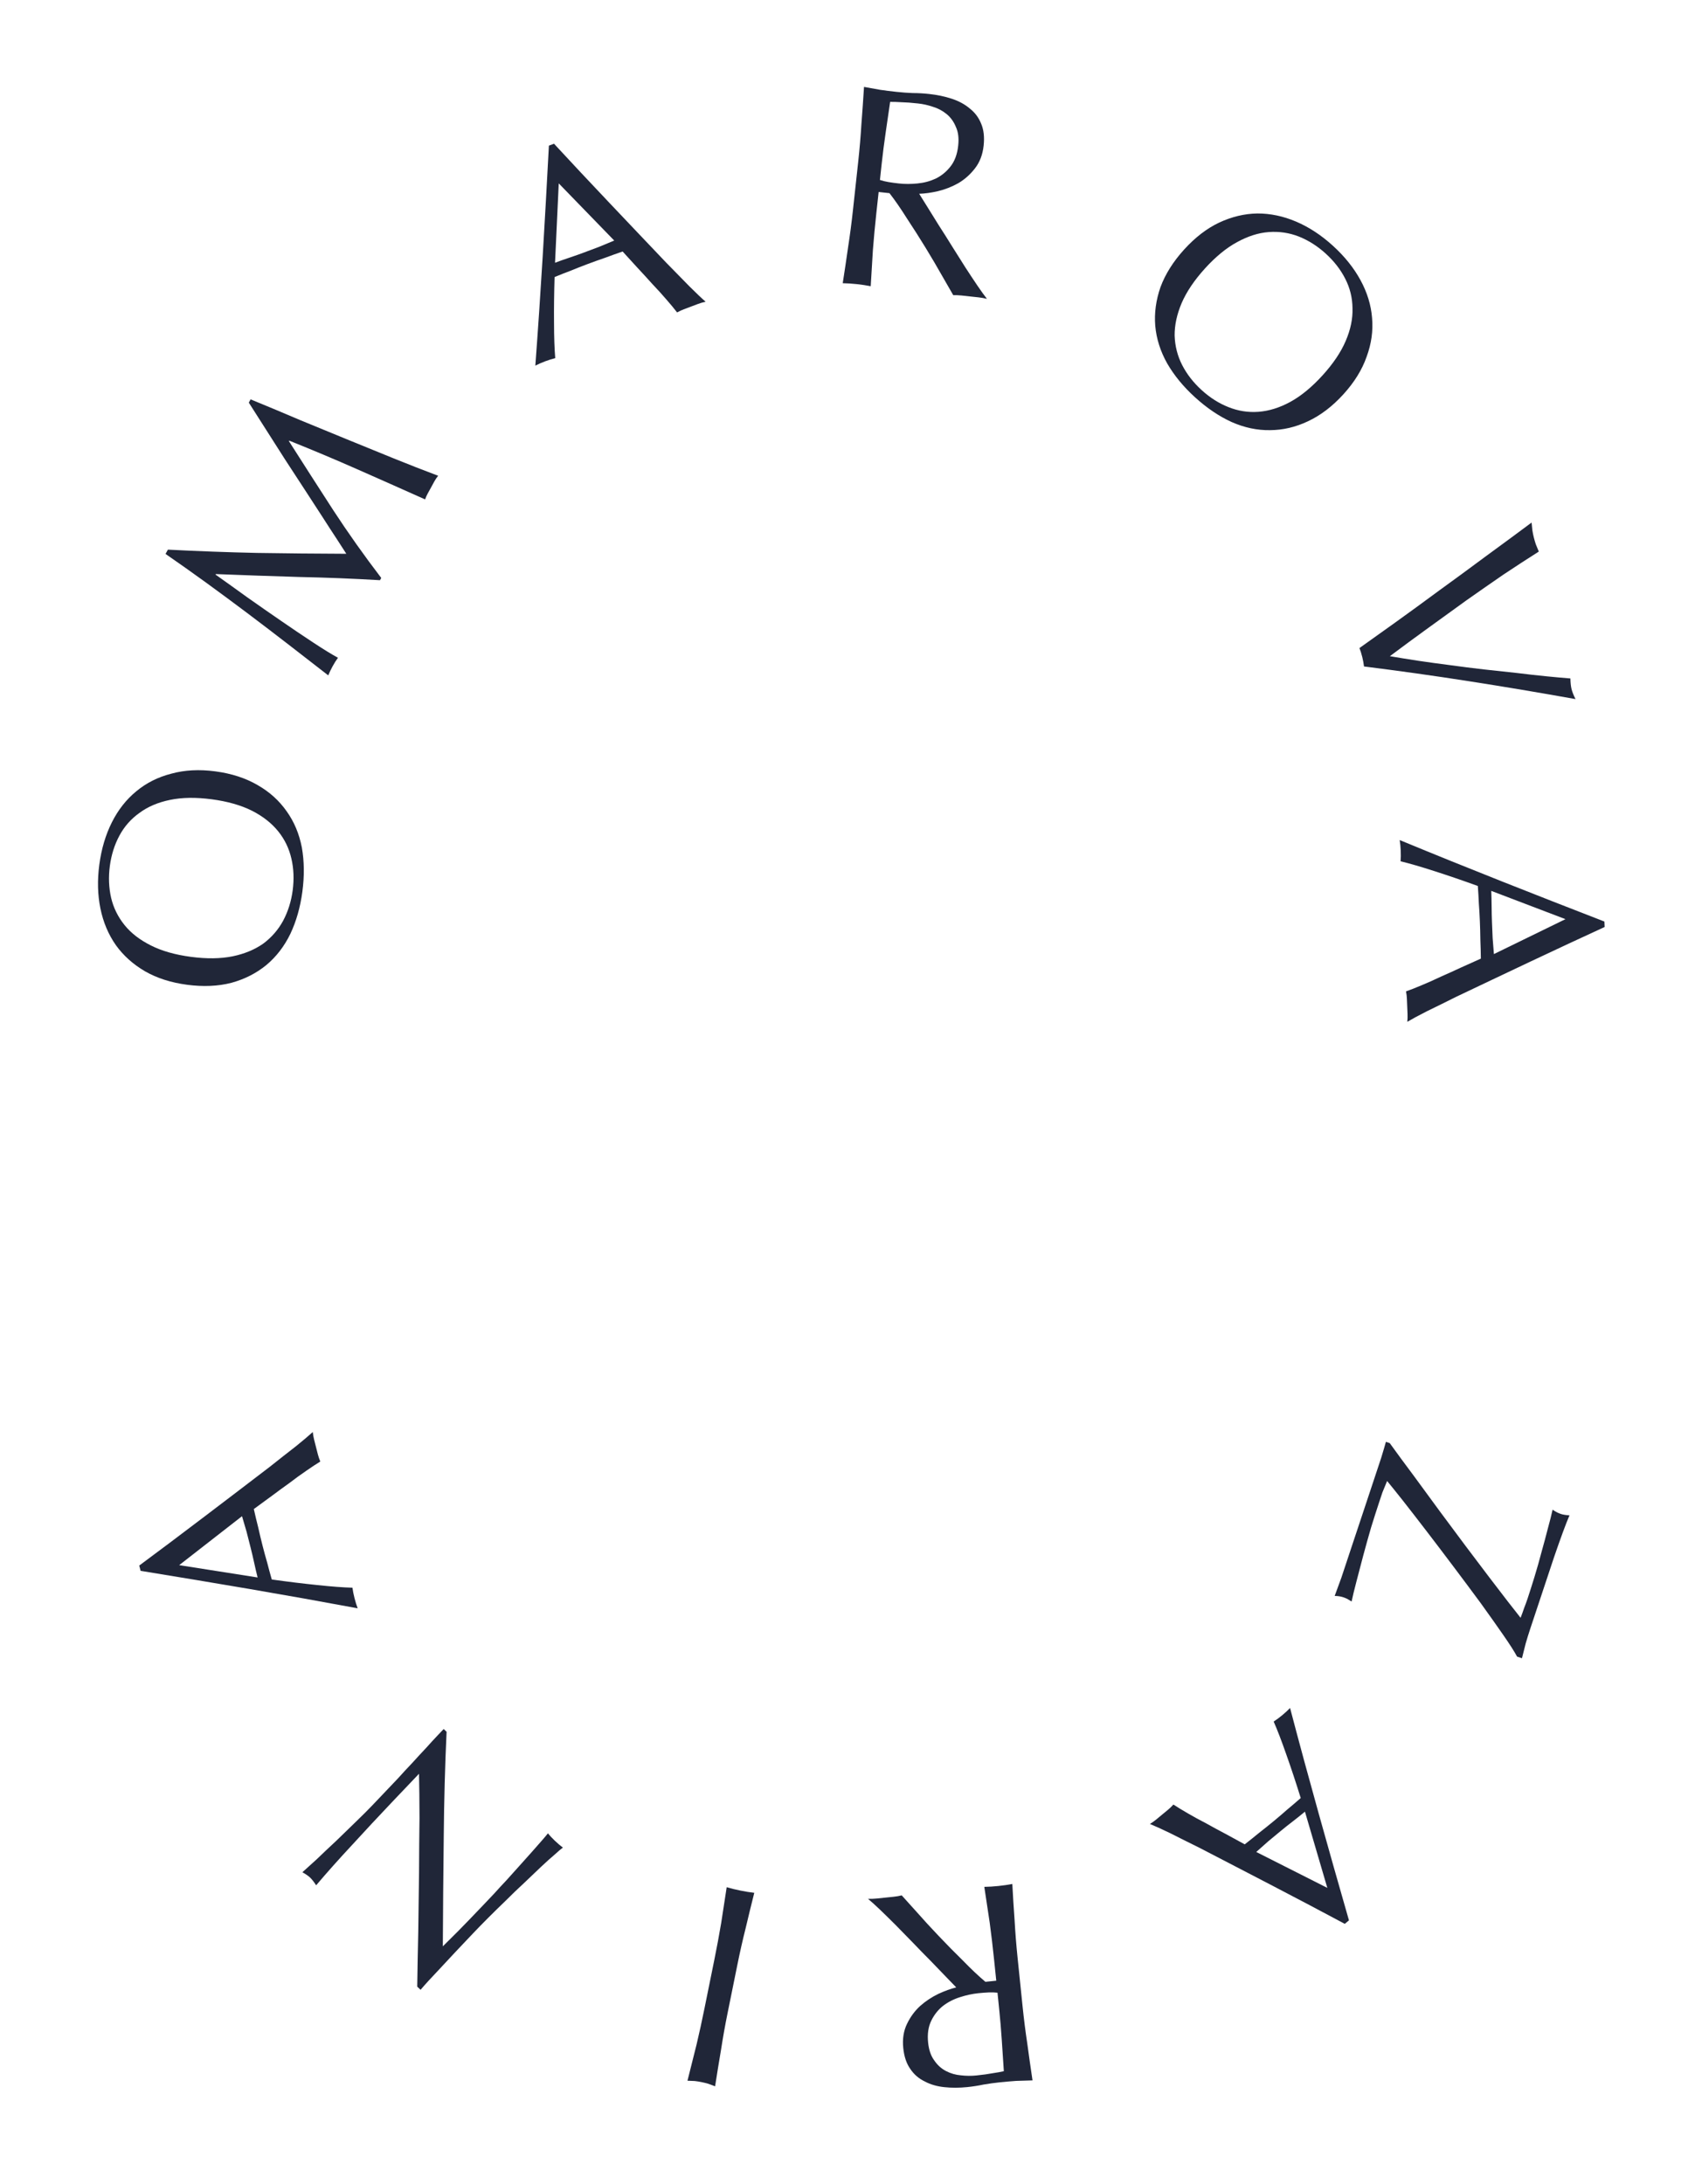 <?xml version="1.0" encoding="UTF-8"?> <svg xmlns="http://www.w3.org/2000/svg" width="59" height="76" viewBox="0 0 59 76" fill="none"><path d="M48.374 50.213C48.634 50.573 48.914 50.954 49.216 51.357C49.516 51.766 49.816 52.174 50.115 52.583C50.421 52.994 50.72 53.395 51.011 53.787C51.308 54.181 51.582 54.543 51.831 54.872C52.086 55.202 52.306 55.49 52.492 55.734C52.684 55.981 52.83 56.166 52.929 56.291C52.973 56.179 53.014 56.066 53.052 55.952C53.096 55.84 53.135 55.734 53.169 55.633C53.245 55.405 53.325 55.151 53.412 54.87C53.498 54.59 53.579 54.304 53.655 54.013C53.735 53.731 53.808 53.457 53.876 53.191C53.947 52.934 54.003 52.713 54.043 52.53C54.146 52.599 54.239 52.648 54.321 52.675C54.403 52.703 54.507 52.719 54.631 52.726C54.502 53.027 54.324 53.512 54.094 54.181C53.871 54.851 53.596 55.68 53.267 56.667C53.211 56.838 53.157 57.009 53.107 57.182C53.062 57.357 53.019 57.529 52.977 57.698L52.806 57.641C52.716 57.47 52.556 57.221 52.328 56.892C52.1 56.563 51.84 56.196 51.547 55.789C51.251 55.388 50.938 54.968 50.607 54.528C50.275 54.087 49.958 53.669 49.654 53.273C49.35 52.877 49.075 52.522 48.828 52.208C48.585 51.902 48.404 51.677 48.283 51.531C48.22 51.679 48.166 51.812 48.119 51.93C48.077 52.056 48.035 52.183 47.993 52.309C47.913 52.55 47.824 52.829 47.725 53.148C47.63 53.474 47.54 53.799 47.453 54.122C47.367 54.444 47.287 54.748 47.214 55.033C47.138 55.324 47.082 55.555 47.047 55.725C46.994 55.694 46.944 55.663 46.898 55.634C46.849 55.611 46.8 55.591 46.749 55.574C46.667 55.547 46.57 55.532 46.458 55.53C46.54 55.304 46.617 55.094 46.689 54.9C46.752 54.711 46.813 54.527 46.872 54.35C46.931 54.173 46.989 53.999 47.045 53.828C47.102 53.657 47.16 53.483 47.219 53.306C47.301 53.059 47.395 52.778 47.5 52.462C47.603 52.152 47.705 51.845 47.806 51.541C47.905 51.244 47.995 50.972 48.077 50.725C48.153 50.476 48.208 50.291 48.241 50.169L48.374 50.213Z" fill="#202638"></path><path d="M45.423 63.037C45.289 63.148 45.149 63.26 45.001 63.374C44.852 63.487 44.712 63.6 44.578 63.71C44.434 63.829 44.291 63.948 44.147 64.067C44.007 64.191 43.867 64.315 43.728 64.439L46.202 65.689L45.423 63.037ZM40.027 63.465C40.108 63.415 40.181 63.363 40.248 63.308C40.31 63.257 40.377 63.202 40.448 63.142C40.52 63.083 40.59 63.025 40.657 62.97C40.718 62.919 40.781 62.859 40.844 62.789C40.978 62.877 41.143 62.978 41.341 63.092C41.543 63.21 41.757 63.327 41.983 63.443C42.207 63.569 42.435 63.692 42.665 63.813C42.899 63.94 43.12 64.06 43.327 64.174C43.495 64.043 43.664 63.908 43.834 63.768C44.008 63.633 44.179 63.495 44.349 63.355C44.508 63.223 44.663 63.091 44.813 62.958C44.967 62.831 45.121 62.699 45.276 62.562C45.109 62.025 44.942 61.519 44.773 61.044C44.609 60.574 44.463 60.193 44.334 59.901C44.43 59.839 44.53 59.766 44.632 59.681C44.735 59.596 44.826 59.512 44.905 59.43C45.232 60.673 45.566 61.902 45.906 63.118C46.245 64.334 46.595 65.567 46.955 66.819L46.809 66.94C46.439 66.744 46.037 66.531 45.605 66.3C45.176 66.075 44.741 65.847 44.299 65.616C43.856 65.384 43.416 65.156 42.978 64.93C42.541 64.704 42.132 64.492 41.753 64.295C41.373 64.108 41.034 63.938 40.736 63.787C40.432 63.64 40.196 63.533 40.027 63.465Z" fill="#202638"></path><path d="M35.595 69.819C35.64 70.256 35.694 70.683 35.757 71.099C35.814 71.522 35.875 71.951 35.94 72.387C35.746 72.393 35.555 72.4 35.368 72.405C35.182 72.418 34.993 72.434 34.8 72.454C34.608 72.474 34.42 72.5 34.235 72.532C34.052 72.571 33.864 72.6 33.671 72.62C33.393 72.649 33.125 72.65 32.867 72.622C32.61 72.595 32.382 72.528 32.183 72.421C31.979 72.322 31.813 72.178 31.687 71.99C31.553 71.802 31.471 71.56 31.441 71.261C31.408 70.943 31.453 70.66 31.575 70.413C31.691 70.173 31.844 69.966 32.034 69.793C32.224 69.626 32.434 69.487 32.664 69.376C32.888 69.273 33.095 69.198 33.285 69.151C33.195 69.06 33.071 68.932 32.913 68.767C32.756 68.603 32.579 68.42 32.385 68.219C32.19 68.024 31.988 67.817 31.778 67.597C31.568 67.385 31.366 67.177 31.171 66.976C30.977 66.782 30.794 66.603 30.623 66.439C30.452 66.276 30.316 66.153 30.213 66.07C30.314 66.073 30.414 66.069 30.514 66.059C30.613 66.049 30.713 66.038 30.812 66.028C30.905 66.019 31.001 66.009 31.101 65.998C31.2 65.988 31.296 65.972 31.387 65.949C31.501 66.078 31.675 66.271 31.909 66.528C32.137 66.787 32.389 67.062 32.668 67.355C32.946 67.648 33.23 67.937 33.521 68.222C33.806 68.515 34.065 68.76 34.3 68.957L34.678 68.918L34.603 68.192C34.558 67.754 34.507 67.323 34.45 66.9C34.387 66.478 34.324 66.062 34.262 65.653C34.416 65.651 34.579 65.641 34.751 65.623C34.924 65.605 35.086 65.582 35.237 65.553C35.259 65.966 35.285 66.386 35.316 66.811C35.34 67.238 35.374 67.67 35.419 68.108L35.595 69.819ZM34.721 69.336C34.626 69.325 34.525 69.322 34.419 69.326C34.305 69.331 34.182 69.341 34.049 69.354C33.844 69.376 33.634 69.421 33.42 69.49C33.199 69.559 33.002 69.66 32.828 69.792C32.654 69.93 32.518 70.102 32.418 70.306C32.313 70.518 32.275 70.773 32.306 71.072C32.333 71.33 32.404 71.537 32.521 71.693C32.631 71.856 32.768 71.979 32.931 72.063C33.093 72.147 33.266 72.196 33.448 72.211C33.632 72.232 33.809 72.234 33.982 72.216C34.214 72.192 34.406 72.166 34.557 72.137C34.709 72.115 34.837 72.091 34.942 72.067C34.917 71.701 34.893 71.338 34.87 70.979C34.846 70.62 34.816 70.261 34.779 69.903L34.721 69.336Z" fill="#202638"></path><path d="M25.327 70.039C25.239 70.47 25.164 70.893 25.1 71.309C25.028 71.73 24.959 72.158 24.891 72.593C24.808 72.563 24.729 72.533 24.654 72.504C24.577 72.482 24.499 72.463 24.42 72.447C24.342 72.431 24.263 72.418 24.183 72.409C24.102 72.406 24.018 72.403 23.93 72.398C24.037 71.971 24.143 71.55 24.247 71.136C24.344 70.727 24.436 70.307 24.523 69.876L24.865 68.19C24.952 67.759 25.032 67.333 25.103 66.912C25.169 66.49 25.232 66.074 25.295 65.665C25.443 65.709 25.601 65.748 25.771 65.782C25.941 65.817 26.102 65.843 26.255 65.86C26.154 66.261 26.054 66.669 25.956 67.085C25.852 67.499 25.756 67.922 25.669 68.353L25.327 70.039Z" fill="#202638"></path><path d="M15.545 60.258C15.49 61.429 15.457 62.648 15.446 63.917C15.431 65.191 15.42 66.46 15.414 67.723C15.548 67.593 15.725 67.416 15.946 67.194C16.166 66.971 16.463 66.664 16.835 66.273C16.931 66.172 17.051 66.046 17.193 65.896C17.331 65.742 17.478 65.583 17.634 65.418C17.785 65.25 17.939 65.078 18.095 64.905C18.251 64.731 18.395 64.569 18.529 64.42C18.662 64.27 18.778 64.138 18.879 64.022C18.976 63.911 19.04 63.834 19.072 63.791C19.14 63.874 19.22 63.959 19.311 64.046C19.408 64.138 19.502 64.219 19.593 64.287C19.538 64.326 19.443 64.406 19.309 64.528C19.171 64.644 19.012 64.787 18.832 64.957C18.648 65.131 18.45 65.32 18.238 65.523C18.021 65.722 17.809 65.926 17.602 66.134C17.391 66.337 17.186 66.538 16.988 66.736C16.79 66.934 16.616 67.113 16.464 67.273C16.023 67.736 15.646 68.137 15.334 68.475C15.017 68.808 14.785 69.062 14.639 69.235L14.523 69.125C14.531 68.526 14.544 67.884 14.559 67.2C14.566 66.516 14.575 65.839 14.586 65.169C14.588 64.5 14.594 63.865 14.602 63.266C14.601 62.668 14.595 62.151 14.585 61.718L13.647 62.703C13.165 63.211 12.701 63.708 12.256 64.195C11.801 64.683 11.384 65.151 11.004 65.599C10.93 65.483 10.86 65.393 10.792 65.328C10.734 65.273 10.645 65.212 10.526 65.144C10.636 65.047 10.8 64.899 11.017 64.7C11.228 64.497 11.456 64.281 11.701 64.054C11.94 63.821 12.175 63.594 12.405 63.371C12.635 63.148 12.817 62.967 12.95 62.827C13.065 62.706 13.203 62.561 13.364 62.392C13.52 62.228 13.683 62.056 13.853 61.878C14.018 61.694 14.188 61.511 14.363 61.327C14.528 61.144 14.686 60.973 14.838 60.813C14.98 60.654 15.106 60.516 15.216 60.401C15.317 60.294 15.393 60.215 15.444 60.161L15.545 60.258Z" fill="#202638"></path><path d="M8.967 54.888C8.925 54.72 8.883 54.545 8.844 54.362C8.804 54.179 8.763 54.004 8.72 53.836C8.674 53.655 8.628 53.474 8.582 53.294C8.529 53.114 8.477 52.935 8.424 52.756L6.237 54.459L8.967 54.888ZM10.887 49.827C10.897 49.921 10.913 50.009 10.934 50.093C10.954 50.171 10.975 50.255 10.998 50.345C11.021 50.436 11.044 50.523 11.065 50.607C11.085 50.684 11.113 50.767 11.149 50.854C11.012 50.937 10.85 51.044 10.663 51.174C10.469 51.306 10.272 51.449 10.07 51.604C9.861 51.753 9.652 51.906 9.444 52.062C9.23 52.22 9.027 52.368 8.835 52.507C8.881 52.715 8.932 52.926 8.986 53.139C9.034 53.354 9.085 53.568 9.139 53.781C9.19 53.981 9.244 54.178 9.3 54.37C9.349 54.563 9.403 54.76 9.46 54.958C10.017 55.036 10.546 55.101 11.047 55.152C11.542 55.205 11.949 55.235 12.268 55.244C12.283 55.357 12.307 55.478 12.34 55.607C12.373 55.736 12.409 55.854 12.45 55.961C11.187 55.726 9.932 55.502 8.688 55.289C7.444 55.077 6.179 54.866 4.894 54.657L4.847 54.473C5.182 54.222 5.547 53.95 5.94 53.658C6.326 53.366 6.719 53.07 7.117 52.769C7.515 52.468 7.91 52.168 8.301 51.869C8.693 51.569 9.058 51.291 9.398 51.032C9.73 50.768 10.028 50.534 10.293 50.329C10.555 50.118 10.753 49.95 10.887 49.827Z" fill="#202638"></path><path d="M6.513 34.265C5.951 34.19 5.464 34.035 5.051 33.798C4.633 33.554 4.294 33.25 4.033 32.886C3.773 32.515 3.594 32.091 3.496 31.614C3.398 31.137 3.385 30.628 3.457 30.086C3.53 29.537 3.676 29.046 3.895 28.611C4.114 28.176 4.397 27.817 4.744 27.533C5.092 27.243 5.499 27.038 5.966 26.919C6.427 26.792 6.938 26.765 7.5 26.84C8.061 26.915 8.551 27.074 8.969 27.318C9.382 27.554 9.718 27.858 9.978 28.229C10.239 28.593 10.415 29.013 10.507 29.489C10.591 29.965 10.598 30.477 10.525 31.025C10.453 31.567 10.313 32.056 10.107 32.493C9.895 32.929 9.615 33.292 9.267 33.582C8.92 33.865 8.516 34.07 8.055 34.197C7.589 34.317 7.074 34.339 6.513 34.265ZM7.37 27.811C6.822 27.739 6.34 27.745 5.925 27.831C5.504 27.916 5.147 28.068 4.856 28.284C4.559 28.494 4.326 28.759 4.155 29.079C3.986 29.393 3.875 29.745 3.823 30.134C3.773 30.518 3.787 30.886 3.868 31.24C3.95 31.587 4.106 31.904 4.337 32.19C4.562 32.469 4.867 32.704 5.252 32.897C5.63 33.088 6.093 33.22 6.642 33.293C7.19 33.366 7.675 33.36 8.097 33.275C8.512 33.189 8.868 33.041 9.165 32.832C9.456 32.615 9.686 32.349 9.856 32.036C10.026 31.715 10.137 31.364 10.188 30.98C10.239 30.59 10.224 30.222 10.143 29.875C10.062 29.521 9.909 29.205 9.684 28.926C9.453 28.64 9.148 28.401 8.77 28.209C8.386 28.017 7.919 27.884 7.37 27.811Z" fill="#202638"></path><path d="M5.844 19.125C6.895 19.179 7.924 19.217 8.932 19.239C9.943 19.255 10.984 19.265 12.055 19.269C11.976 19.149 11.865 18.978 11.722 18.754C11.572 18.528 11.404 18.267 11.216 17.974C11.027 17.68 10.823 17.366 10.604 17.032C10.382 16.689 10.157 16.344 9.929 15.998C9.704 15.646 9.484 15.3 9.267 14.96C9.051 14.62 8.849 14.304 8.661 14.01L8.723 13.896C9.319 14.14 9.895 14.381 10.449 14.618C11.001 14.845 11.547 15.07 12.087 15.291C12.622 15.509 13.153 15.726 13.682 15.941C14.204 16.153 14.727 16.357 15.251 16.554C15.2 16.617 15.156 16.684 15.117 16.754C15.082 16.819 15.045 16.886 15.007 16.956C14.968 17.026 14.929 17.096 14.891 17.166C14.855 17.23 14.824 17.301 14.797 17.377C13.985 17.014 13.197 16.663 12.431 16.326C11.666 15.988 10.878 15.657 10.067 15.332L10.057 15.35C10.572 16.158 11.086 16.958 11.6 17.752C12.112 18.536 12.669 19.322 13.27 20.109L13.227 20.188C12.298 20.133 11.36 20.096 10.412 20.076C9.461 20.048 8.494 20.014 7.511 19.975L7.501 19.992C7.841 20.233 8.209 20.496 8.607 20.784C9.001 21.062 9.395 21.336 9.787 21.605C10.173 21.871 10.542 22.12 10.894 22.351C11.24 22.58 11.53 22.759 11.764 22.887C11.7 22.974 11.638 23.073 11.577 23.184C11.516 23.295 11.466 23.401 11.426 23.5C10.995 23.164 10.539 22.81 10.058 22.439C9.578 22.068 9.093 21.698 8.603 21.329C8.113 20.961 7.629 20.603 7.151 20.256C6.666 19.905 6.203 19.578 5.762 19.274L5.844 19.125Z" fill="#202638"></path><path d="M19.32 9.142C19.483 9.081 19.652 9.021 19.83 8.962C20.007 8.903 20.177 8.843 20.339 8.782C20.514 8.716 20.688 8.651 20.863 8.585C21.035 8.513 21.208 8.441 21.38 8.37L19.449 6.381L19.32 9.142ZM24.561 10.498C24.468 10.519 24.382 10.544 24.301 10.574C24.226 10.602 24.145 10.633 24.057 10.666C23.97 10.698 23.886 10.73 23.805 10.761C23.73 10.789 23.651 10.825 23.568 10.871C23.471 10.743 23.347 10.594 23.197 10.422C23.045 10.245 22.881 10.064 22.705 9.88C22.534 9.689 22.359 9.498 22.181 9.308C22.001 9.112 21.831 8.927 21.673 8.751C21.471 8.82 21.267 8.893 21.061 8.97C20.853 9.041 20.645 9.115 20.439 9.193C20.246 9.265 20.057 9.34 19.872 9.416C19.685 9.486 19.495 9.561 19.304 9.64C19.287 10.202 19.28 10.735 19.285 11.239C19.286 11.736 19.3 12.144 19.327 12.462C19.216 12.489 19.098 12.526 18.973 12.573C18.849 12.62 18.735 12.669 18.634 12.722C18.73 11.44 18.815 10.168 18.891 8.908C18.966 7.648 19.038 6.368 19.106 5.068L19.284 5.001C19.569 5.307 19.879 5.64 20.213 5.999C20.545 6.351 20.882 6.709 21.225 7.072C21.567 7.434 21.909 7.794 22.249 8.151C22.589 8.507 22.906 8.84 23.2 9.15C23.498 9.451 23.764 9.722 23.996 9.962C24.235 10.2 24.423 10.379 24.561 10.498Z" fill="#202638"></path><path d="M29.875 5.607C29.922 5.17 29.959 4.741 29.984 4.321C30.017 3.896 30.047 3.463 30.075 3.024C30.266 3.058 30.453 3.091 30.637 3.125C30.822 3.152 31.011 3.175 31.203 3.196C31.395 3.217 31.585 3.231 31.772 3.238C31.959 3.238 32.149 3.249 32.342 3.27C32.62 3.3 32.882 3.355 33.128 3.435C33.374 3.516 33.583 3.629 33.755 3.775C33.935 3.915 34.066 4.09 34.151 4.301C34.242 4.512 34.271 4.766 34.239 5.065C34.205 5.383 34.102 5.65 33.931 5.866C33.767 6.076 33.574 6.247 33.352 6.377C33.131 6.5 32.897 6.592 32.648 6.652C32.408 6.707 32.19 6.737 31.995 6.742C32.064 6.85 32.158 7.002 32.278 7.196C32.398 7.39 32.532 7.605 32.68 7.843C32.83 8.074 32.984 8.318 33.144 8.577C33.304 8.829 33.459 9.074 33.607 9.311C33.757 9.542 33.898 9.755 34.031 9.951C34.164 10.146 34.272 10.295 34.354 10.398C34.256 10.374 34.158 10.357 34.058 10.346C33.959 10.335 33.859 10.324 33.76 10.314C33.667 10.304 33.571 10.293 33.472 10.282C33.372 10.272 33.276 10.268 33.181 10.271C33.097 10.121 32.967 9.896 32.792 9.595C32.623 9.295 32.434 8.973 32.223 8.628C32.012 8.283 31.794 7.941 31.57 7.602C31.352 7.256 31.15 6.963 30.961 6.721L30.584 6.68L30.505 7.406C30.457 7.843 30.417 8.274 30.384 8.7C30.358 9.126 30.333 9.546 30.308 9.959C30.157 9.929 29.995 9.905 29.823 9.886C29.651 9.868 29.488 9.857 29.334 9.854C29.398 9.445 29.46 9.029 29.52 8.606C29.585 8.184 29.642 7.755 29.689 7.317L29.875 5.607ZM30.629 6.262C30.719 6.292 30.817 6.316 30.923 6.334C31.035 6.353 31.157 6.37 31.29 6.384C31.495 6.407 31.71 6.406 31.933 6.384C32.164 6.362 32.378 6.304 32.576 6.212C32.774 6.113 32.944 5.974 33.084 5.794C33.231 5.609 33.321 5.367 33.353 5.069C33.382 4.811 33.355 4.593 33.273 4.417C33.199 4.234 33.091 4.085 32.95 3.969C32.808 3.853 32.65 3.769 32.474 3.716C32.3 3.657 32.126 3.618 31.954 3.6C31.722 3.574 31.529 3.56 31.375 3.557C31.222 3.547 31.091 3.543 30.984 3.545C30.931 3.908 30.879 4.268 30.827 4.624C30.775 4.98 30.729 5.338 30.69 5.696L30.629 6.262Z" fill="#202638"></path><path d="M41.218 8.682C41.599 8.263 42.004 7.951 42.433 7.747C42.872 7.542 43.315 7.435 43.763 7.428C44.216 7.426 44.667 7.52 45.115 7.711C45.563 7.902 45.989 8.181 46.394 8.549C46.803 8.921 47.124 9.321 47.357 9.749C47.59 10.177 47.724 10.614 47.759 11.06C47.8 11.511 47.736 11.963 47.569 12.415C47.411 12.866 47.142 13.301 46.761 13.72C46.379 14.139 45.969 14.452 45.531 14.657C45.102 14.861 44.661 14.965 44.208 14.967C43.76 14.975 43.314 14.88 42.87 14.684C42.431 14.484 42.007 14.197 41.598 13.825C41.193 13.457 40.87 13.064 40.628 12.646C40.391 12.224 40.252 11.787 40.212 11.335C40.176 10.889 40.238 10.44 40.395 9.989C40.563 9.537 40.837 9.102 41.218 8.682ZM46.035 13.061C46.407 12.652 46.676 12.252 46.842 11.862C47.012 11.466 47.09 11.088 47.078 10.725C47.075 10.361 46.99 10.019 46.824 9.696C46.662 9.378 46.436 9.087 46.145 8.823C45.858 8.562 45.547 8.365 45.21 8.23C44.878 8.1 44.529 8.048 44.162 8.075C43.805 8.101 43.438 8.218 43.06 8.425C42.688 8.626 42.315 8.932 41.943 9.341C41.571 9.751 41.3 10.153 41.13 10.548C40.965 10.938 40.883 11.315 40.887 11.678C40.899 12.041 40.986 12.382 41.148 12.7C41.314 13.022 41.54 13.313 41.827 13.573C42.117 13.838 42.429 14.035 42.761 14.166C43.098 14.301 43.445 14.355 43.802 14.329C44.169 14.302 44.539 14.187 44.911 13.985C45.288 13.779 45.663 13.47 46.035 13.061Z" fill="#202638"></path><path d="M47.32 22.549C47.664 22.305 48.078 22.01 48.562 21.663C49.046 21.316 49.555 20.945 50.089 20.551C50.624 20.164 51.171 19.763 51.727 19.35C52.285 18.943 52.814 18.554 53.312 18.182C53.322 18.276 53.331 18.367 53.339 18.454C53.353 18.54 53.37 18.621 53.389 18.699C53.409 18.777 53.432 18.857 53.459 18.939C53.493 19.02 53.528 19.104 53.563 19.192C53.172 19.44 52.761 19.707 52.331 19.993C51.908 20.284 51.478 20.583 51.039 20.892C50.602 21.206 50.16 21.526 49.712 21.851C49.264 22.175 48.819 22.502 48.379 22.832C48.673 22.882 48.999 22.935 49.356 22.99C49.72 23.044 50.094 23.095 50.477 23.144C50.868 23.198 51.262 23.248 51.658 23.293C52.06 23.337 52.445 23.379 52.812 23.418C53.181 23.464 53.523 23.502 53.84 23.533C54.157 23.564 54.431 23.589 54.663 23.607C54.666 23.757 54.679 23.881 54.703 23.978C54.728 24.075 54.773 24.191 54.841 24.325C53.59 24.101 52.353 23.893 51.131 23.703C49.909 23.512 48.692 23.341 47.479 23.19C47.466 23.083 47.446 22.975 47.419 22.865C47.386 22.735 47.353 22.63 47.32 22.549Z" fill="#202638"></path><path d="M51.908 30.998C51.915 31.172 51.919 31.352 51.921 31.538C51.922 31.725 51.926 31.905 51.933 32.078C51.941 32.265 51.949 32.451 51.956 32.638C51.971 32.824 51.985 33.01 52 33.197L54.491 31.982L51.908 30.998ZM48.986 35.554C48.995 35.461 48.998 35.37 48.994 35.284C48.991 35.204 48.987 35.117 48.983 35.024C48.98 34.931 48.976 34.841 48.972 34.754C48.969 34.674 48.959 34.588 48.941 34.495C49.093 34.442 49.273 34.371 49.483 34.282C49.7 34.193 49.922 34.094 50.151 33.984C50.387 33.881 50.623 33.774 50.858 33.664C51.101 33.554 51.33 33.451 51.546 33.355C51.544 33.142 51.538 32.925 51.529 32.706C51.526 32.486 51.521 32.266 51.511 32.046C51.503 31.839 51.491 31.636 51.476 31.437C51.468 31.237 51.456 31.034 51.441 30.828C50.912 30.636 50.408 30.464 49.928 30.31C49.454 30.157 49.062 30.043 48.752 29.969C48.761 29.855 48.763 29.732 48.757 29.599C48.751 29.465 48.74 29.343 48.721 29.23C49.91 29.721 51.091 30.198 52.264 30.663C53.438 31.128 54.632 31.595 55.846 32.065L55.854 32.255C55.474 32.431 55.062 32.621 54.617 32.827C54.178 33.032 53.733 33.241 53.282 33.453C52.83 33.666 52.382 33.878 51.937 34.09C51.492 34.302 51.077 34.499 50.691 34.682C50.312 34.872 49.972 35.039 49.671 35.185C49.37 35.338 49.142 35.461 48.986 35.554Z" fill="#202638"></path></svg> 
